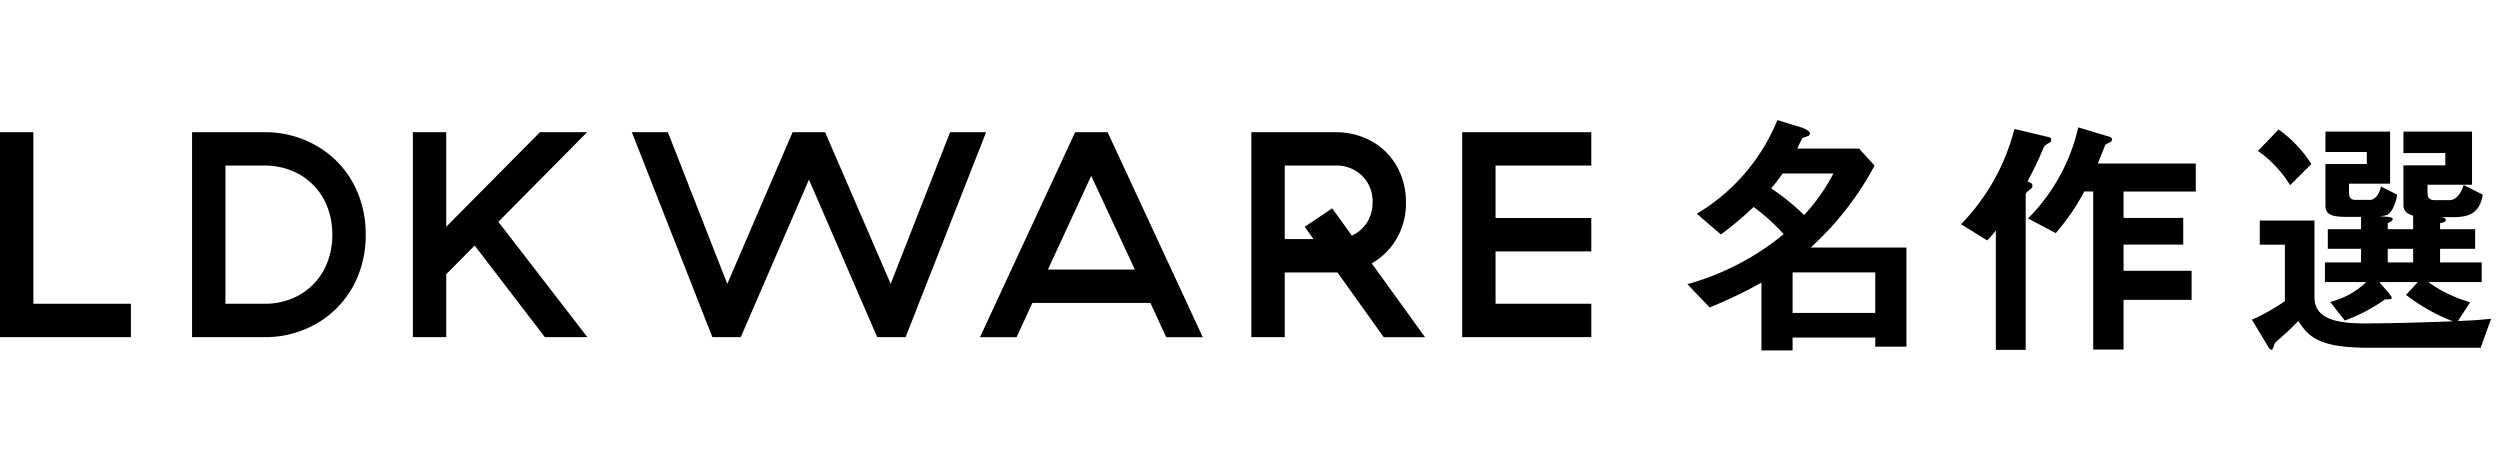<svg xmlns="http://www.w3.org/2000/svg" width="186" height="35" viewBox="0 0 186 35"><path d="M2.483,9.836V22.6H9.739v2.485H0V9.836Z"/><path d="M19.671,9.836a7.686,7.686,0,0,1,2.997.578,7.37,7.37,0,0,1,2.395,1.589A7.231,7.231,0,0,1,26.642,14.41a8.019,8.019,0,0,1,.566,3.049,8.017,8.017,0,0,1-.566,3.051,7.199,7.199,0,0,1-1.579,2.407,7.369,7.369,0,0,1-2.395,1.59,7.728,7.728,0,0,1-2.997.578H14.29V9.836Zm5.054,7.623a5.638,5.638,0,0,0-.369-2.057A4.708,4.708,0,0,0,21.71,12.701a5.281,5.281,0,0,0-2.038-.383H16.774V22.6h2.897a5.325,5.325,0,0,0,2.038-.38,4.708,4.708,0,0,0,2.646-2.702A5.648,5.648,0,0,0,24.725,17.459Z"/><path d="M35.314,18.267,33.2,20.402v4.683h-2.483V9.836H33.2v7.036l6.971-7.036h3.509l-6.602,6.666L43.7,25.085H40.54Z"/><path d="M53.001,25.085,47.009,9.836h2.68l4.422,11.284L58.968,9.836h2.42l4.878,11.284L70.688,9.836h2.679L67.376,25.085H65.265l-5.078-11.721-5.075,11.721Z"/><path d="M85.589,22.536h-8.78l-1.177,2.55H72.911l7.08-15.249h2.416l7.08,15.249h-2.722Zm-7.625-2.483h6.469l-3.245-6.97Z"/><path d="M95.585,25.085h-2.483V9.836h6.254a5.592,5.592,0,0,1,2.102.392,4.883,4.883,0,0,1,2.755,2.746,5.428,5.428,0,0,1,.39,2.067,5.24,5.24,0,0,1-.686,2.702,5.005,5.005,0,0,1-1.86,1.853l3.965,5.49H102.95L99.508,20.27H95.585ZM97.72,17.787l-.65-.914L99.117,15.5l1.458,2.026a2.55,2.55,0,0,0,1.122-.959,2.728,2.728,0,0,0,.423-1.526,2.627,2.627,0,0,0-.774-1.959,2.708,2.708,0,0,0-1.99-.764H95.585v5.469Z"/><path d="M118.392,9.836v2.482H111.27v3.9h7.123v2.484H111.27V22.6h7.123v2.485h-9.606V9.836Z"/><path d="M139.521,25.794v-.681h-6.152v.954h-2.317V21.024a33.206,33.206,0,0,1-3.855,1.85l-1.655-1.733a19.432,19.432,0,0,0,7.165-3.719,14.72,14.72,0,0,0-2.239-2.025,24.037,24.037,0,0,1-2.434,2.044l-1.791-1.538a14.482,14.482,0,0,0,5.997-6.97l1.83.565c.156.059.584.234.584.428a.222.222,0,0,1-.058.156c-.058.058-.467.136-.506.214-.078.097-.311.643-.37.759h4.595l1.149,1.266a22.365,22.365,0,0,1-4.751,6.094h7.126v7.379Zm-6.892-12.889a12.84,12.84,0,0,1-.857,1.11,16.625,16.625,0,0,1,2.453,1.986,14.011,14.011,0,0,0,2.181-3.096Zm6.892,7.36h-6.152v3.018h6.152Z"/><path d="M152.463,10.627c-.311.175-.35.195-.467.467a24.316,24.316,0,0,1-1.149,2.395l.273.136a.267.267,0,0,1,.097.195c0,.156-.136.234-.214.311-.078.039-.292.195-.292.35V26.028H148.491V17.15c-.214.273-.409.487-.642.74l-1.947-1.207a15.751,15.751,0,0,0,3.972-7.087l2.55.604a.24.24,0,0,1,.195.195A.32.32,0,0,1,152.463,10.627Zm5.53,3.621v1.966h4.439v1.986h-4.439v1.947h5.062v2.161h-5.062v3.699h-2.259v-11.76h-.662a16.62,16.62,0,0,1-2.122,3.096l-2.064-1.09a14.04,14.04,0,0,0,3.738-6.776l2.336.701c.098.039.175.117.175.195a.217.217,0,0,1-.117.195c-.059.039-.331.156-.37.195s-.487,1.207-.564,1.402h7.282v2.083Z"/><path d="M184.561,25.872H176.189c-3.836,0-4.459-.915-5.199-1.986l-.681.681c-.156.156-.993.876-1.052.954-.039.059-.156.506-.234.506-.136,0-.234-.175-.273-.234l-1.207-2.005a15.486,15.486,0,0,0,2.453-1.382V18.201h-1.869V16.41h4.069v5.685c0,1.343,1.051,1.966,3.66,1.966,2.22,0,4.42-.078,6.639-.156a13.871,13.871,0,0,1-3.485-1.966l.876-.954h-2.862l.779.915c.039.058.136.175.136.234,0,.136-.058.136-.487.136a12.78,12.78,0,0,1-2.998,1.577l-1.09-1.382a5.967,5.967,0,0,0,2.687-1.48h-3.076v-1.46h2.687V18.512h-2.473v-1.46h2.473v-.915h-.935c-1.051,0-1.713-.078-1.713-.818V12.204h3.076v-.896h-3.076V9.79h4.809v3.874h-3.057v.623c0,.409.117.584.487.584h1.071c.448,0,.74-.565.818-.993l1.207.604A3.139,3.139,0,0,1,178,15.553c-.234.428-.428.506-.974.526l.642.058q.35.029.351.175c0,.117-.234.214-.37.292v.448h1.889V16.04a1.415,1.415,0,0,1-.448-.195.729.729,0,0,1-.273-.623v-2.92h3.115v-.915h-3.115V9.79h5.101v3.952h-3.31v.623c0,.389.175.526.565.526h1.071c.642,0,.973-.837,1.051-1.129l1.421.72c-.234,1.499-1.188,1.674-2.22,1.674h-.876c.117.019.35.058.35.214s-.292.214-.428.234v.448h2.609v1.46h-2.609v1.012h3.096v1.46H180.667a9.796,9.796,0,0,0,3.115,1.499l-.915,1.402c1.304-.059,1.674-.078,2.473-.175ZM170.387,13.781a8.616,8.616,0,0,0-2.395-2.551L169.53,9.634a9.255,9.255,0,0,1,2.434,2.57Zm9.151,4.731h-1.889v1.012h1.889Z"/></svg>